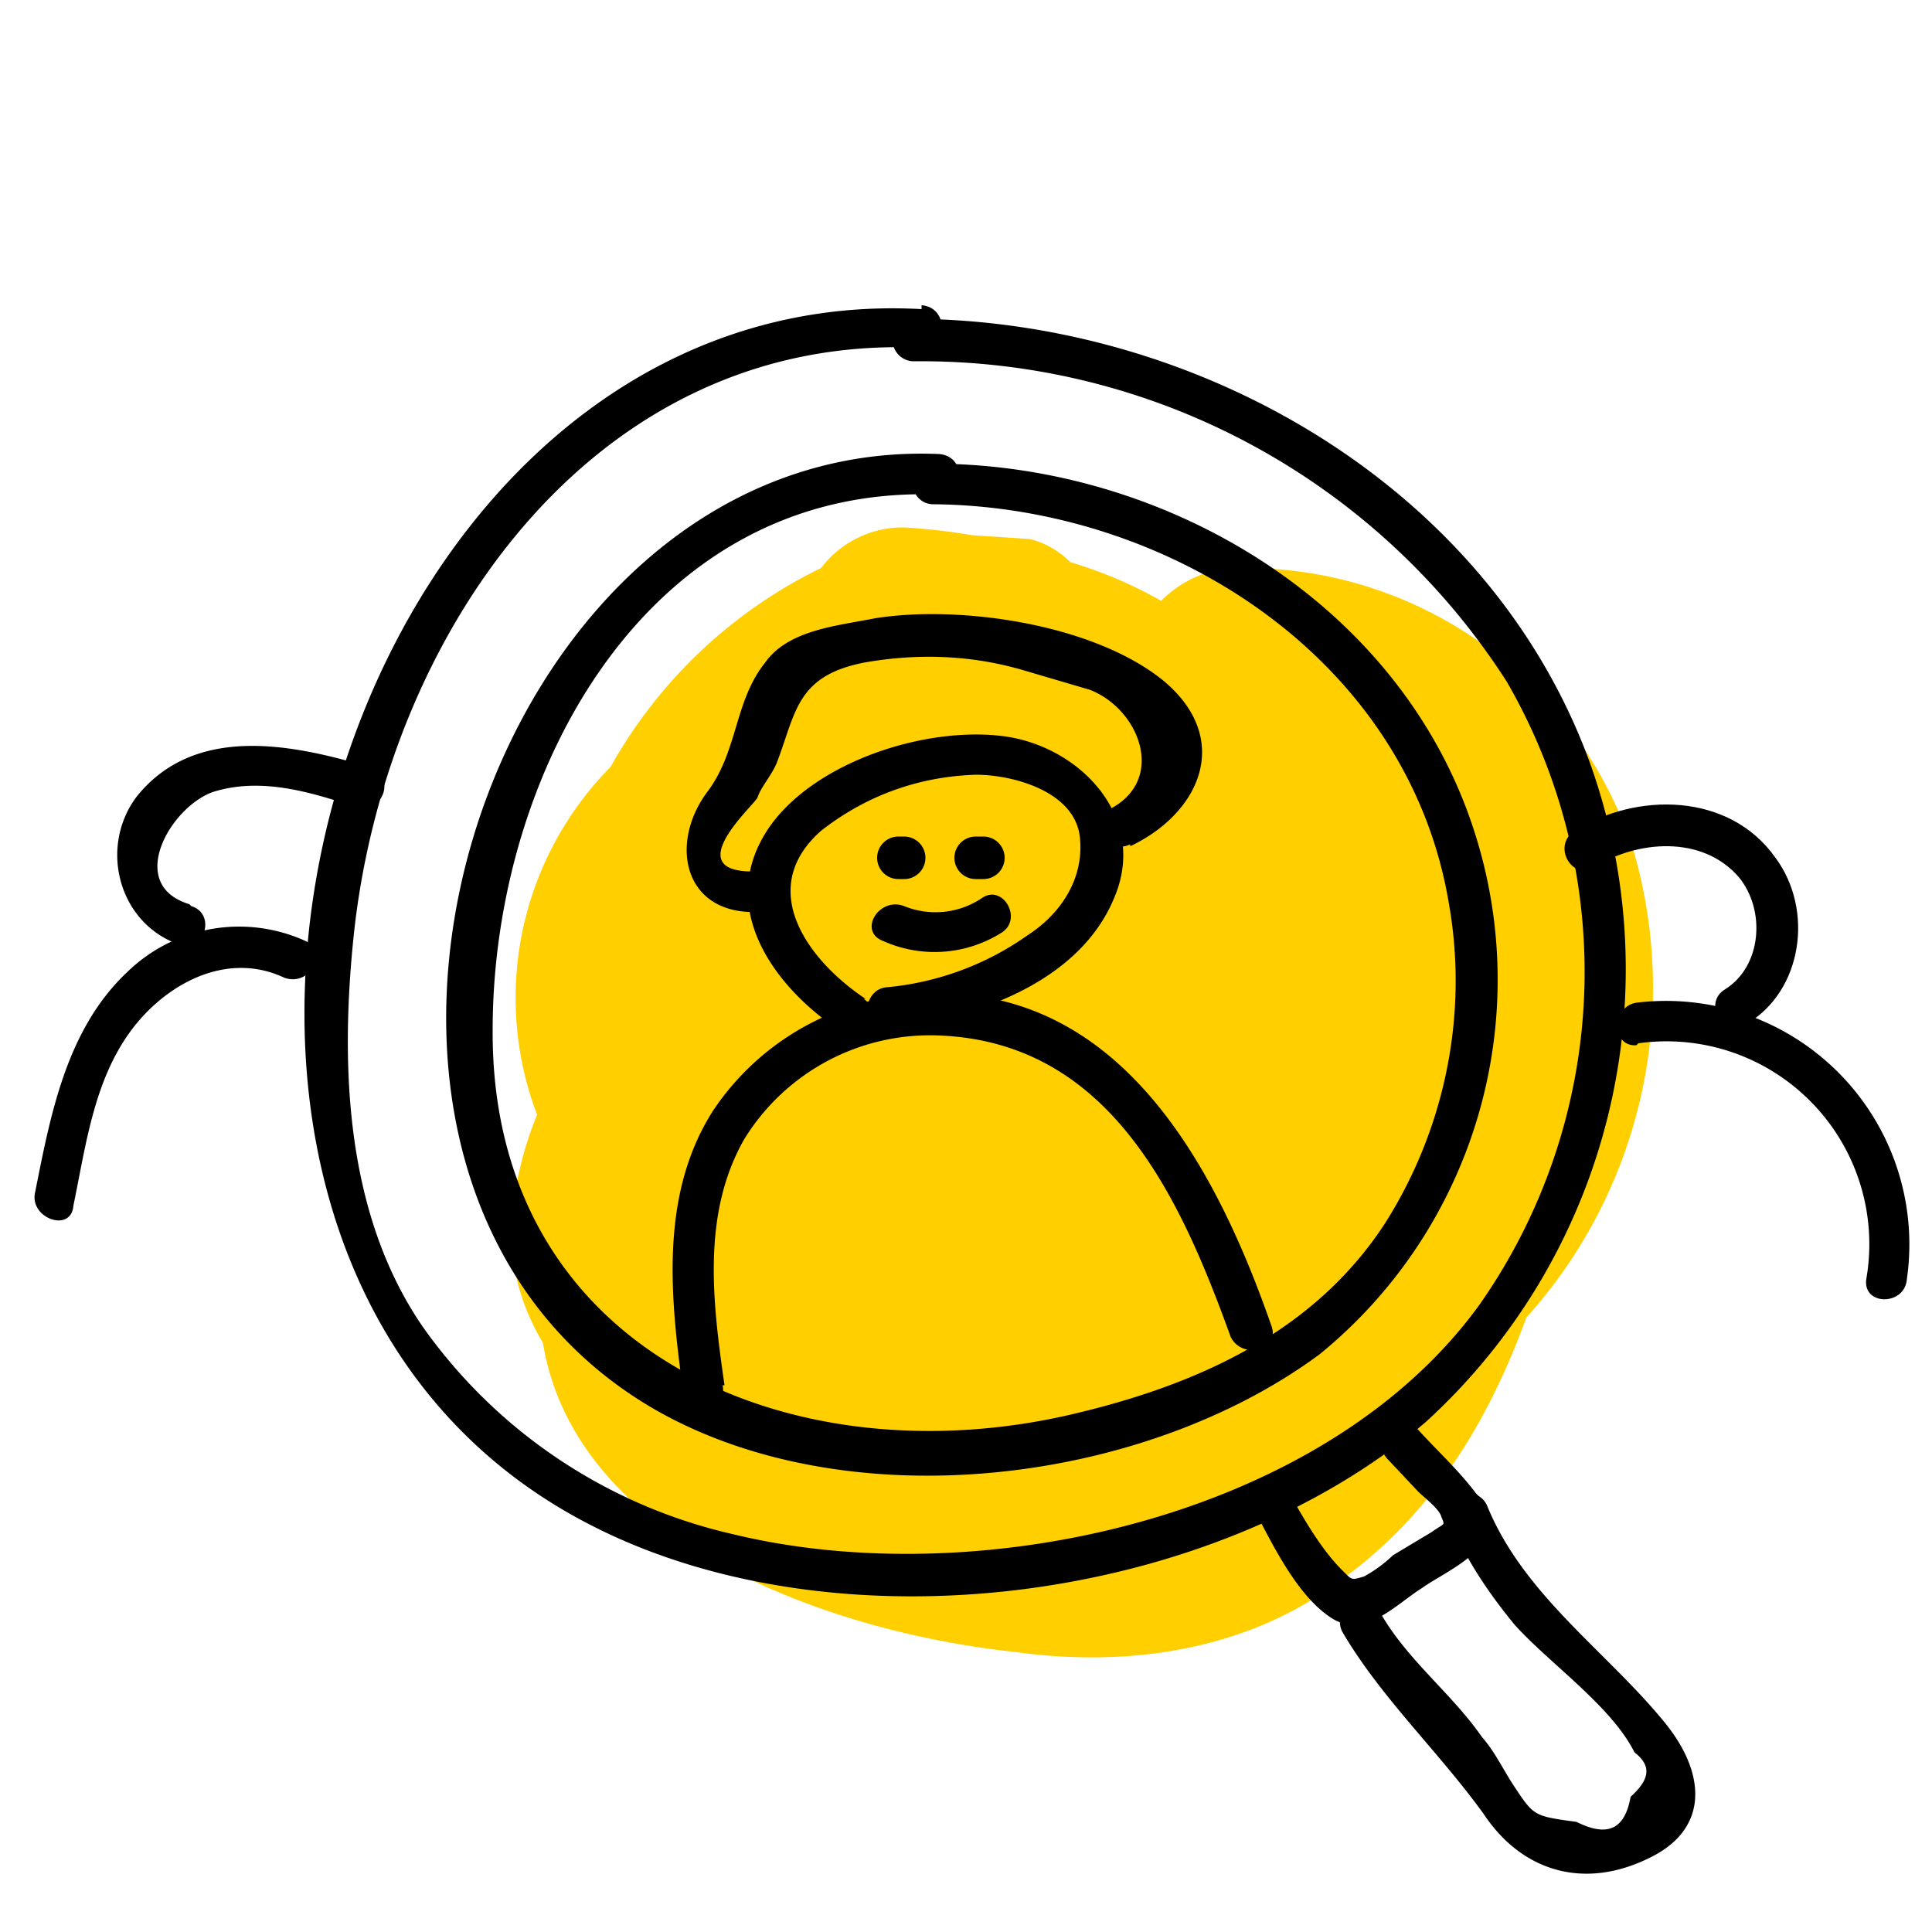 <svg xmlns="http://www.w3.org/2000/svg" width="100" height="100" fill="none"><path fill="#FFCF00" d="M84.6 44.2a21.1 21.1 0 0 0-20.5-14.8c-1.5 0-2.9.6-4 1.7-1.4-.8-3-1.5-4.7-2-.6-.6-1.3-1-2.1-1.2l-3-.2a32 32 0 0 0-3.5-.4 5.3 5.3 0 0 0-4.3 2.1 25 25 0 0 0-10.9 10.3 17 17 0 0 0-3.8 18c-.7 1.7-1.1 3.4-1.3 5.2-.2 2.3.4 4.6 1.6 6.6 1.7 10.4 15 15 24.4 16 5.7.8 11.8 0 16.6-3.5C74 78.6 77 73.7 79 68.2a25.5 25.5 0 0 0 5.6-24z"/><path fill="#000" d="M48.6 23.5c-23.8-1-35.5 37.3-14.8 49.4 10 5.8 25.3 4 34.5-2.8a25 25 0 0 0 8-27.1c-3.8-11.8-16-19-28-19a1 1 0 1 0 0 2.1c12.2.1 24.6 8 26.7 20.7 1 5.7-.2 11.6-3.3 16.5-3.7 5.7-9.8 8.4-16.2 9.9-14.5 3.4-30.1-3.2-30-19.9 0-13.3 8-28.3 23.1-27.7 1.4 0 1.4-2 0-2.1z"/><path fill="#000" d="M47.7 16C16.8 14.3 3 65 30.7 79c12.8 6.5 32.1 4 43.1-5.4a31.7 31.7 0 0 0 8.5-34.1c-5.2-14.3-20.2-22.9-35-23a1 1 0 1 0 0 2.2A36 36 0 0 1 78 35.3a30 30 0 0 1-1.4 32.2c-8 11.1-26 15-38.7 11.9a27 27 0 0 1-16-10.7c-4-5.8-4.3-13.4-3.6-20.2C19.9 33 30.6 17.2 47.7 18c1.4 0 1.4-2.1 0-2.2z"/><path fill="#000" d="M65 78.3c.9 1.7 2.2 4.4 4 5.5 1.7 1 3.3-.8 4.6-1.6 1.1-.8 3.6-1.8 3.5-3.5 0-.5-.3-1-.7-1.4-.9-1.2-2-2.2-3-3.3-1-1.1-2.5.5-1.6 1.5l1.6 1.7c.3.3 1.1.9 1.2 1.3.2.5.2.3-.5.8l-2 1.2a7 7 0 0 1-1.5 1.1c-.7.2-.6.2-1.2-.4-1-1-2-2.7-2.7-4-.7-1.3-2.5 0-1.8 1.1z"/><path fill="#000" d="M69.5 84.5c2 3.4 5 6.2 7.3 9.4 2 3 5.2 3.9 8.5 2.3 3.2-1.5 3-4.4.9-7-3-3.7-7.3-6.6-9.2-11.2-.5-1.3-2.6-.7-2 .6.8 2 2 3.8 3.4 5.5 1.8 2 5 4.2 6.2 6.6.9.7.8 1.4-.2 2.3-.3 1.7-1.2 2.1-2.8 1.3-2.2-.3-2.2-.3-3.2-1.8-.6-.9-1-1.8-1.7-2.6-1.6-2.3-3.9-4-5.3-6.5a1 1 0 0 0-1.9 1.1zM37.5 71.7c-.6-4.2-1.2-8.8 1-12.7a11.3 11.3 0 0 1 10.2-5.4c8.8.4 12.4 8.4 15 15.6.6 1.2 2.6.7 2.1-.6-3-8.6-8.2-18.2-18.9-17.1a13.6 13.6 0 0 0-10 6c-2.8 4.4-2.2 9.8-1.5 14.8.2 1.3 2.3.8 2-.6z"/><path fill="#000" d="M44.8 51.7c-3-2-5.7-5.7-2.3-8.7 2.3-1.8 5-2.8 8-2.9 2 0 5.2.9 5.4 3.3.2 2.1-1 3.9-2.7 5a15 15 0 0 1-7.3 2.7c-1.3.1-1.4 2.3 0 2.1 4.4-.4 10-2.3 11.8-6.8 1.7-4.1-1.8-7.8-5.8-8.3-4-.5-9.6 1.3-12 4.6-3 4.2.2 8.5 3.8 10.8 1.1.8 2.2-1 1-1.8z"/><path fill="#000" d="M46.8 43.3h-.3a1 1 0 0 0 0 2.2h.3a1 1 0 0 0 0-2.2zM50.5 45.5h.4a1 1 0 0 0 0-2.2h-.4a1 1 0 0 0 0 2.2zM45.7 48.7a6.5 6.5 0 0 0 6.1-.4c1.2-.7.1-2.6-1-1.8a4.3 4.3 0 0 1-4 .4c-1.3-.5-2.4 1.3-1.1 1.8z"/><path fill="#000" d="M58.5 43.8c3.6-1.7 5.3-5.5 1.8-8.5-3.6-3-10.6-4-15-3.3-2 .4-4.5.6-5.7 2.3-1.6 2-1.4 4.6-3 6.7-2 2.7-1.2 6.4 2.7 6.2 1.4 0 1.4-2.2 0-2.1-4.3.2-.4-3.3-.1-3.8.2-.6.7-1.1 1-1.8 1-2.6 1-4.5 4.5-5.2 2.8-.5 5.6-.4 8.3.4l3.4 1c2.6 1 4 4.7 1 6.2-1.2.6-.1 2.4 1.1 1.8zM15.8 48.7a8.3 8.3 0 0 0-9.2 1.6c-3.2 3-4 7.5-4.8 11.5-.2 1.3 1.9 2 2 .6.6-2.9 1-6 2.6-8.5 1.7-2.7 5.1-4.8 8.3-3.3 1.3.5 2.4-1.3 1.1-1.9z"/><path fill="#000" d="M9.8 46.8c-3.3-1-1-5 1.2-5.8 2.5-.8 5.1 0 7.5.8 1.4.3 2-1.7.6-2.1-4-1.2-9-2.2-12 1.5-2 2.6-1 6.6 2.2 7.7 1.3.4 1.9-1.6.6-2zM84.8 54a10.5 10.5 0 0 1 11.8 12.2c-.2 1.4 2 1.4 2.1 0a12.6 12.6 0 0 0-14-14.3c-1.3.2-1.3 2.3 0 2.2z"/><path fill="#000" d="M90.4 53c2.9-1.7 3.5-5.9 1.5-8.6C89.5 41 84.7 41 81.5 43c-1.2.8-.1 2.6 1 1.9 2.2-1.4 5.6-1.7 7.5.5 1.4 1.7 1.2 4.6-.7 5.8-1.2.7-.1 2.6 1 1.9z"/></svg>
